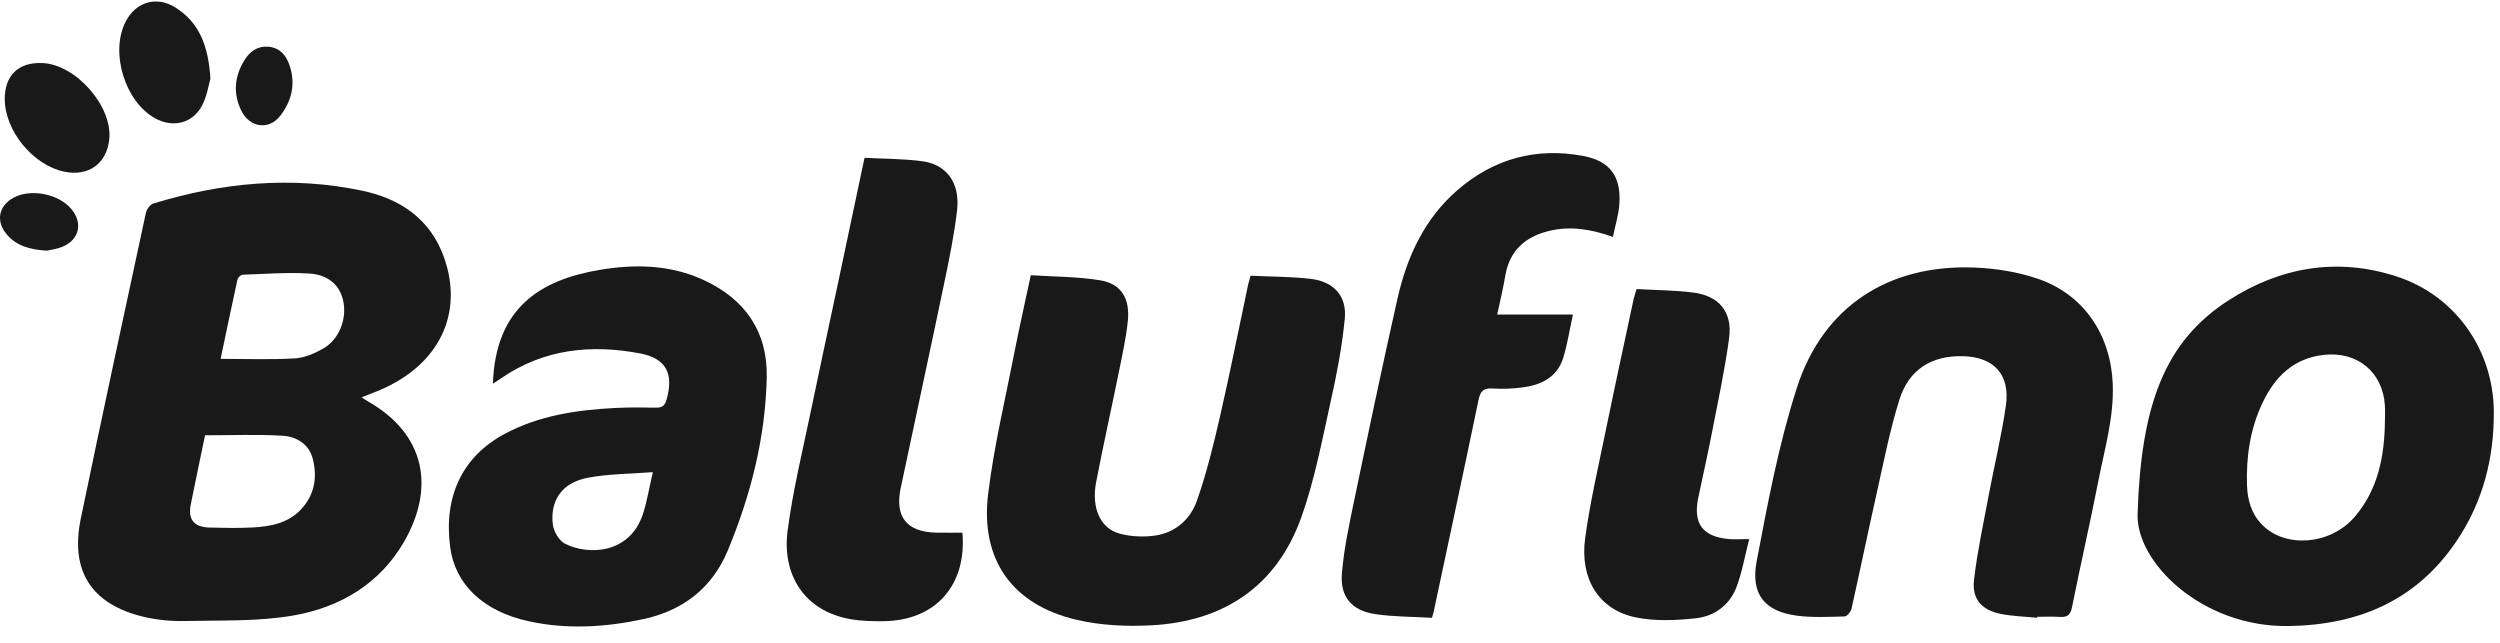 <?xml version="1.0" encoding="UTF-8"?> <svg xmlns="http://www.w3.org/2000/svg" width="105" height="27" viewBox="0 0 105 27" fill="none"><g clip-path="url(#clip0_126_568)"><path d="M15.188 16.688C15.3 16.76 15.375 16.814 15.454 16.859C17.877 18.236 18.27 20.49 16.977 22.742C15.959 24.517 14.285 25.505 12.338 25.848C10.852 26.109 9.307 26.048 7.787 26.082C7.207 26.096 6.608 26.042 6.044 25.909C3.85 25.389 2.937 23.99 3.391 21.793C4.279 17.503 5.205 13.22 6.128 8.937C6.16 8.788 6.305 8.589 6.44 8.548C9.322 7.664 12.258 7.384 15.223 8.012C16.801 8.346 18.068 9.189 18.644 10.798C19.488 13.16 18.453 15.31 15.973 16.375C15.727 16.48 15.475 16.573 15.188 16.688ZM8.612 18.282C8.416 19.226 8.211 20.198 8.015 21.173C7.885 21.815 8.14 22.14 8.798 22.157C9.401 22.172 10.005 22.186 10.606 22.154C11.358 22.113 12.098 21.978 12.646 21.392C13.213 20.786 13.335 20.044 13.137 19.271C12.977 18.642 12.445 18.333 11.855 18.3C10.8 18.239 9.739 18.282 8.611 18.282H8.612ZM9.266 15.072C10.327 15.072 11.354 15.111 12.377 15.053C12.784 15.03 13.211 14.848 13.573 14.641C14.243 14.259 14.586 13.391 14.411 12.618C14.244 11.878 13.671 11.527 12.989 11.488C12.061 11.434 11.124 11.505 10.193 11.538C10.116 11.541 9.992 11.656 9.974 11.738C9.73 12.847 9.5 13.959 9.266 15.072Z" fill="#191919"></path><path d="M89.78 21.555C89.928 16.999 90.918 14.347 93.59 12.62C95.768 11.213 98.184 10.793 100.692 11.623C103.141 12.434 104.719 14.702 104.74 17.276C104.756 19.241 104.282 21.08 103.18 22.718C101.497 25.218 99.063 26.253 96.106 26.294C92.479 26.344 89.683 23.608 89.78 21.554V21.555ZM100.167 17.697C100.167 17.476 100.179 17.254 100.165 17.032C100.079 15.633 99.019 14.755 97.621 14.903C96.347 15.037 95.562 15.805 95.039 16.892C94.506 17.999 94.333 19.187 94.375 20.401C94.396 21.007 94.561 21.586 95.014 22.045C95.99 23.034 97.874 22.889 98.884 21.721C99.881 20.566 100.147 19.167 100.167 17.696V17.697Z" fill="#191919"></path><path d="M52.528 11.58C53.374 11.62 54.216 11.617 55.048 11.712C56.015 11.822 56.573 12.429 56.481 13.385C56.371 14.528 56.155 15.667 55.904 16.791C55.537 18.44 55.226 20.12 54.663 21.705C53.633 24.606 51.425 26.093 48.379 26.262C47.331 26.32 46.236 26.27 45.218 26.032C42.515 25.4 41.164 23.508 41.502 20.744C41.744 18.756 42.216 16.795 42.601 14.825C42.807 13.772 43.045 12.723 43.293 11.559C44.264 11.623 45.25 11.615 46.208 11.773C47.097 11.918 47.47 12.537 47.367 13.505C47.291 14.211 47.138 14.909 46.996 15.606C46.682 17.157 46.336 18.701 46.037 20.254C45.831 21.33 46.213 22.195 47.027 22.413C47.501 22.541 48.037 22.562 48.525 22.492C49.377 22.368 49.998 21.802 50.27 21.029C50.667 19.902 50.956 18.732 51.224 17.565C51.652 15.7 52.026 13.821 52.423 11.948C52.444 11.856 52.473 11.765 52.525 11.578L52.528 11.58Z" fill="#191919"></path><path d="M85.555 25.947C85.052 25.896 84.541 25.883 84.046 25.787C83.234 25.628 82.814 25.164 82.909 24.354C83.047 23.165 83.303 21.988 83.524 20.809C83.76 19.551 84.066 18.303 84.247 17.038C84.436 15.723 83.735 14.982 82.416 14.959C81.125 14.936 80.172 15.516 79.774 16.789C79.368 18.082 79.112 19.423 78.814 20.749C78.453 22.353 78.123 23.964 77.762 25.57C77.734 25.697 77.576 25.887 77.475 25.89C76.809 25.908 76.134 25.944 75.476 25.859C74.129 25.685 73.516 24.968 73.779 23.579C74.245 21.128 74.707 18.654 75.469 16.286C76.567 12.876 79.308 11.106 82.897 11.236C83.817 11.269 84.771 11.422 85.637 11.725C87.562 12.402 88.661 14.108 88.736 16.144C88.787 17.547 88.389 18.87 88.127 20.217C87.781 21.986 87.377 23.744 87.022 25.511C86.957 25.835 86.82 25.93 86.515 25.91C86.199 25.89 85.88 25.905 85.562 25.905C85.561 25.918 85.559 25.933 85.558 25.946L85.555 25.947Z" fill="#191919"></path><path d="M20.702 16.119C20.806 12.951 22.663 11.762 25.174 11.337C26.661 11.085 28.154 11.112 29.561 11.764C31.296 12.569 32.244 13.93 32.203 15.853C32.15 18.379 31.531 20.8 30.566 23.122C29.916 24.687 28.693 25.643 27.023 26.002C25.424 26.347 23.813 26.443 22.207 26.093C20.289 25.675 19.115 24.54 18.908 22.984C18.624 20.843 19.423 19.174 21.192 18.225C22.639 17.449 24.218 17.219 25.828 17.135C26.399 17.106 26.971 17.109 27.543 17.121C27.81 17.127 27.924 17.042 27.999 16.773C28.299 15.7 27.986 15.053 26.887 14.844C24.826 14.452 22.844 14.657 21.058 15.879C20.955 15.949 20.852 16.017 20.702 16.118V16.119ZM27.42 19.83C26.452 19.907 25.544 19.899 24.672 20.069C23.617 20.274 23.103 21.002 23.216 22.017C23.249 22.312 23.478 22.708 23.73 22.835C24.729 23.341 26.452 23.25 26.998 21.603C27.176 21.069 27.262 20.505 27.419 19.829L27.42 19.83Z" fill="#191919"></path><path d="M60.145 25.948C59.334 25.9 58.537 25.909 57.758 25.792C56.775 25.645 56.279 25.074 56.36 24.081C56.443 23.061 56.662 22.05 56.871 21.046C57.461 18.213 58.055 15.38 58.691 12.556C59.088 10.796 59.821 9.186 61.224 7.975C62.745 6.662 64.524 6.18 66.494 6.55C67.623 6.762 68.084 7.406 68.015 8.546C67.987 9.01 67.84 9.466 67.742 9.951C66.824 9.622 65.948 9.484 65.061 9.699C64.071 9.938 63.402 10.518 63.223 11.575C63.136 12.1 63.007 12.62 62.883 13.21H66.063C65.92 13.864 65.831 14.461 65.655 15.03C65.404 15.842 64.738 16.167 63.955 16.271C63.533 16.328 63.098 16.342 62.673 16.316C62.283 16.292 62.17 16.454 62.095 16.811C61.479 19.784 60.84 22.752 60.208 25.722C60.199 25.766 60.182 25.81 60.143 25.946L60.145 25.948Z" fill="#191919"></path><path d="M36.308 6.627C37.146 6.673 37.959 6.665 38.754 6.774C39.766 6.915 40.326 7.694 40.198 8.825C40.08 9.859 39.866 10.884 39.654 11.904C39.057 14.768 38.437 17.627 37.831 20.489C37.572 21.713 38.084 22.349 39.333 22.371C39.697 22.378 40.06 22.372 40.421 22.372C40.611 24.577 39.298 26.057 37.133 26.089C36.66 26.096 36.178 26.085 35.714 26.003C33.776 25.66 32.836 24.135 33.08 22.283C33.304 20.578 33.719 18.898 34.067 17.212C34.428 15.462 34.81 13.716 35.18 11.969C35.55 10.221 35.92 8.473 36.31 6.628L36.308 6.627Z" fill="#191919"></path><path d="M73.467 22.642C73.28 23.366 73.168 24.038 72.93 24.663C72.645 25.412 72.008 25.881 71.236 25.966C70.398 26.058 69.512 26.097 68.695 25.929C67.159 25.612 66.343 24.321 66.577 22.599C66.786 21.067 67.141 19.553 67.452 18.035C67.827 16.206 68.224 14.382 68.613 12.557C68.639 12.437 68.684 12.322 68.739 12.14C69.536 12.186 70.33 12.188 71.113 12.287C72.204 12.425 72.769 13.106 72.623 14.197C72.445 15.527 72.159 16.843 71.903 18.162C71.726 19.078 71.519 19.987 71.328 20.901C71.101 21.988 71.506 22.541 72.61 22.64C72.859 22.662 73.111 22.642 73.466 22.642L73.467 22.642Z" fill="#191919"></path><path d="M8.838 3.304C8.766 3.549 8.699 4.013 8.499 4.41C8.11 5.18 7.265 5.388 6.508 4.966C5.242 4.258 4.616 2.2 5.275 0.913C5.698 0.085 6.562 -0.186 7.361 0.312C8.378 0.946 8.754 1.943 8.838 3.304Z" fill="#191919"></path><path d="M0.199 4.164C0.198 3.162 0.774 2.608 1.777 2.648C3.193 2.705 4.74 4.473 4.588 5.859C4.476 6.876 3.722 7.418 2.706 7.212C1.393 6.945 0.203 5.498 0.2 4.164H0.199Z" fill="#191919"></path><path d="M11.77 4.864C11.29 5.481 10.487 5.358 10.139 4.656C9.781 3.935 9.844 3.212 10.265 2.531C10.494 2.159 10.821 1.918 11.287 1.964C11.758 2.011 12.016 2.324 12.158 2.735C12.422 3.501 12.268 4.221 11.77 4.864Z" fill="#191919"></path><path d="M1.963 10.528C1.238 10.482 0.686 10.322 0.278 9.839C-0.189 9.287 -0.055 8.628 0.588 8.293C1.312 7.916 2.46 8.144 2.99 8.771C3.489 9.361 3.339 10.06 2.629 10.361C2.386 10.464 2.111 10.493 1.963 10.529V10.528Z" fill="#191919"></path></g><defs><clipPath id="clip0_126_568"><rect width="104.74" height="26.25" fill="white" transform="translate(0 0.062)"></rect></clipPath></defs></svg> 